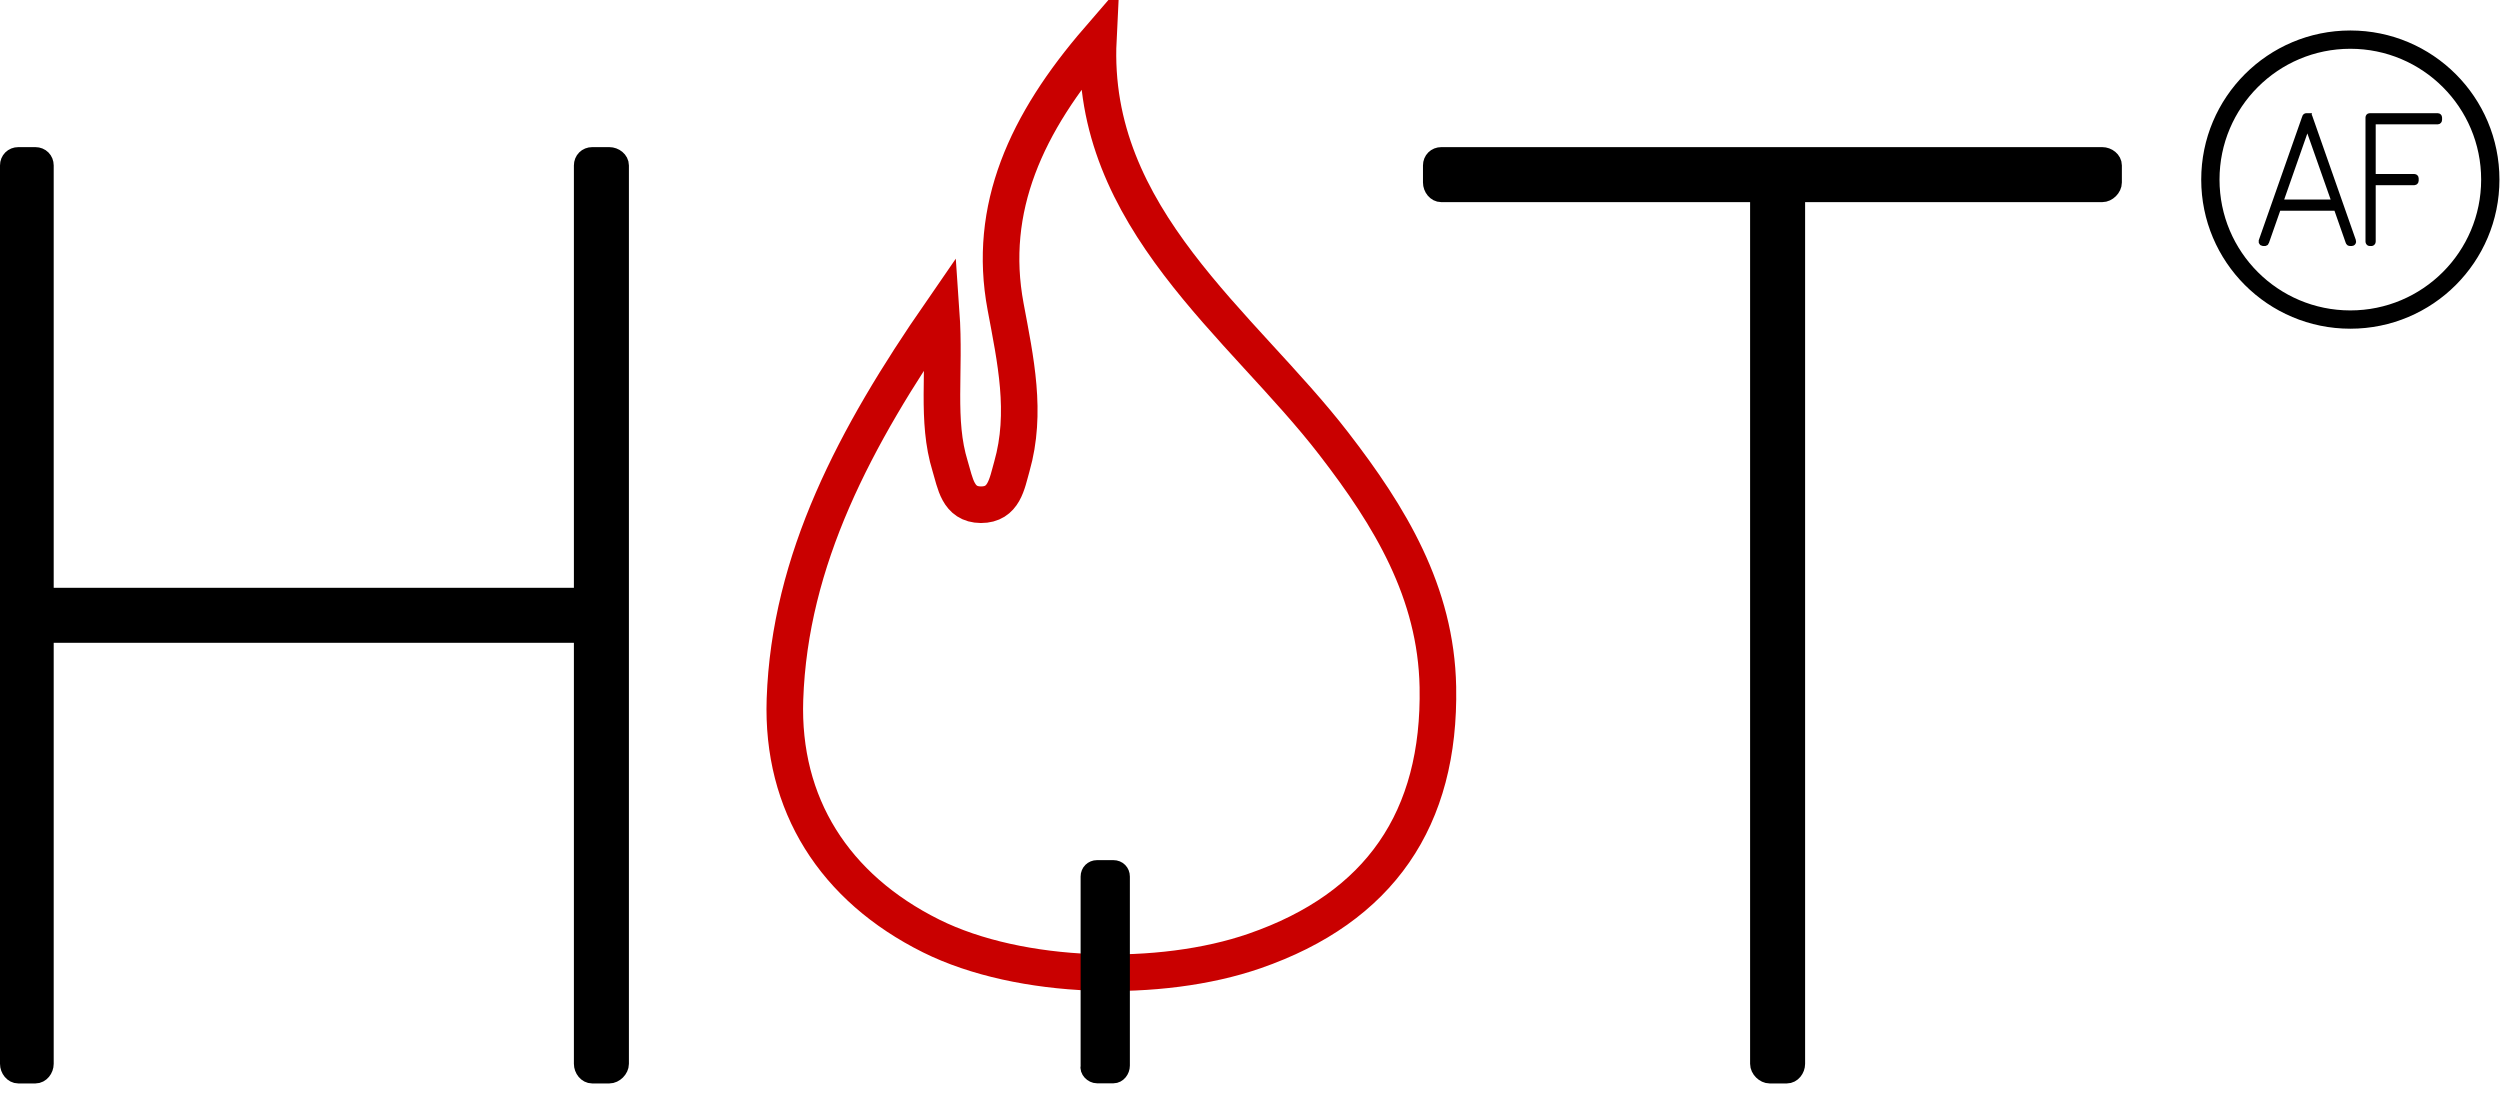 <svg width="820" height="365" viewBox="0 0 820 365" fill="none" xmlns="http://www.w3.org/2000/svg">
  <g clip-path="url(#clip0_508_4)">
    <path d="M757.51 38.416C757.51 38.398 757.485 38.337 757.473 38.323C757.471 38.32 757.468 38.317 757.465 38.313C757.462 38.309 757.46 38.304 757.46 38.298C757.46 38.296 757.46 38.294 757.46 38.291C757.46 38.267 757.435 38.257 757.417 38.242C757.409 38.235 757.409 38.22 757.409 38.188C757.409 38.188 757.409 38.188 757.409 38.188C757.409 38.188 757.318 38.164 757.318 38.164C757.313 38.156 757.309 38.144 757.309 38.129C757.309 38.129 757.309 38.129 757.309 38.129H757.259C757.259 38.129 757.209 38.129 757.159 38.129H756.459C756.459 38.129 756.443 38.129 756.421 38.129C756.381 38.129 756.347 38.149 756.317 38.174C756.308 38.182 756.3 38.186 756.288 38.187C756.27 38.189 756.252 38.196 756.24 38.211C756.237 38.214 756.235 38.216 756.233 38.219C756.219 38.236 756.212 38.264 756.2 38.283C756.196 38.29 756.191 38.294 756.187 38.298C756.173 38.307 756.159 38.342 756.159 38.359C756.159 38.375 756.145 38.365 756.129 38.367C756.111 38.37 756.109 38.379 756.109 38.411C756.109 38.421 756.107 38.43 756.104 38.439L741.85 79.035C741.816 79.114 741.805 79.22 741.831 79.317C741.857 79.414 741.915 79.503 741.987 79.574C742.052 79.64 742.136 79.688 742.2 79.688H742.9C743.051 79.688 743.201 79.569 743.251 79.391L746.969 68.78C747.109 68.379 747.488 68.111 747.912 68.111H765.706C766.131 68.111 766.509 68.379 766.65 68.78L770.339 79.309C770.358 79.364 770.381 79.417 770.412 79.467C770.499 79.602 770.59 79.688 770.718 79.688H771.418C771.519 79.688 771.597 79.635 771.667 79.564C771.739 79.493 771.794 79.404 771.803 79.303C771.812 79.21 771.8 79.111 771.768 79.035L757.511 38.429C757.51 38.427 757.51 38.418 757.51 38.416ZM765.395 65.116C765.625 65.767 765.142 66.448 764.452 66.448H749.213C748.524 66.448 748.042 65.768 748.27 65.118L755.868 43.428C756.18 42.536 757.441 42.535 757.755 43.426L765.395 65.116Z" fill="black"/>
    <path d="M777.232 38.129C777.032 38.129 776.881 38.307 776.881 38.544V79.213C776.881 79.451 777.032 79.688 777.232 79.688H777.882C778.082 79.688 778.232 79.451 778.232 79.213V60.74C778.232 60.187 778.68 59.74 779.232 59.74H791.927C792.127 59.74 792.327 59.502 792.327 59.265V58.493C792.327 58.255 792.127 58.077 791.927 58.077H779.232C778.68 58.077 778.232 57.63 778.232 57.077V40.791C778.232 40.239 778.68 39.791 779.232 39.791H799.6C799.8 39.791 800 39.554 800 39.316V38.544C800 38.307 799.8 38.129 799.6 38.129H777.232Z" fill="black"/>
    <path d="M757.51 38.416C757.51 38.398 757.485 38.337 757.473 38.323C757.471 38.32 757.468 38.317 757.465 38.313C757.462 38.309 757.46 38.304 757.46 38.298C757.46 38.296 757.46 38.294 757.46 38.291C757.46 38.267 757.435 38.257 757.417 38.242C757.409 38.235 757.409 38.22 757.409 38.188C757.409 38.188 757.409 38.188 757.409 38.188C757.409 38.188 757.318 38.164 757.318 38.164C757.313 38.156 757.309 38.144 757.309 38.129C757.309 38.129 757.309 38.129 757.309 38.129H757.259C757.259 38.129 757.209 38.129 757.159 38.129H756.459C756.459 38.129 756.443 38.129 756.421 38.129C756.381 38.129 756.347 38.149 756.317 38.174C756.308 38.182 756.3 38.186 756.288 38.187C756.27 38.189 756.252 38.196 756.24 38.211C756.237 38.214 756.235 38.216 756.233 38.219C756.219 38.236 756.212 38.264 756.2 38.283C756.196 38.29 756.191 38.294 756.187 38.298C756.173 38.307 756.159 38.342 756.159 38.359C756.159 38.375 756.145 38.365 756.129 38.367C756.111 38.37 756.109 38.379 756.109 38.411C756.109 38.421 756.107 38.43 756.104 38.439L741.85 79.035C741.816 79.114 741.805 79.22 741.831 79.317C741.857 79.414 741.915 79.503 741.987 79.574C742.052 79.64 742.136 79.688 742.2 79.688H742.9C743.051 79.688 743.201 79.569 743.251 79.391L746.969 68.78C747.109 68.379 747.488 68.111 747.912 68.111H765.706C766.131 68.111 766.509 68.379 766.65 68.78L770.339 79.309C770.358 79.364 770.381 79.417 770.412 79.467C770.499 79.602 770.59 79.688 770.718 79.688H771.418C771.519 79.688 771.597 79.635 771.667 79.564C771.739 79.493 771.794 79.404 771.803 79.303C771.812 79.21 771.8 79.111 771.768 79.035L757.511 38.429C757.51 38.427 757.51 38.418 757.51 38.416ZM765.395 65.116C765.625 65.767 765.142 66.448 764.452 66.448H749.213C748.524 66.448 748.042 65.768 748.27 65.118L755.868 43.428C756.18 42.536 757.441 42.535 757.755 43.426L765.395 65.116Z" stroke="black" stroke-width="2"/>
    <path d="M777.232 38.129C777.032 38.129 776.881 38.307 776.881 38.544V79.213C776.881 79.451 777.032 79.688 777.232 79.688H777.882C778.082 79.688 778.232 79.451 778.232 79.213V60.74C778.232 60.187 778.68 59.74 779.232 59.74H791.927C792.127 59.74 792.327 59.502 792.327 59.265V58.493C792.327 58.255 792.127 58.077 791.927 58.077H779.232C778.68 58.077 778.232 57.63 778.232 57.077V40.791C778.232 40.239 778.68 39.791 779.232 39.791H799.6C799.8 39.791 800 39.554 800 39.316V38.544C800 38.307 799.8 38.129 799.6 38.129H777.232Z" stroke="black" stroke-width="2"/>
    <circle cx="770.909" cy="58.908" r="45.908" stroke="black" stroke-width="6"/>
    <path fill-rule="evenodd" clip-rule="evenodd" d="M437.587 145.658C407.382 106.447 357.371 71.508 360.247 13C336.582 40.395 323.788 68.278 329.837 100.582C333.075 117.945 336.931 135.351 331.882 153.033C330.285 158.643 329.347 165.572 321.743 165.551C314.117 165.508 313.329 158.346 311.646 152.905C307.003 137.859 310.092 122.195 308.707 102.346C280.377 143.342 259.042 183.594 257.465 229.372C256.294 263.822 273.646 291.195 305.427 307.007C334.694 321.565 380.735 322.585 411.451 311.938C452.625 297.699 472.435 268.54 471.626 225.334C471.029 194.156 455.842 169.333 437.566 145.637L437.587 145.658Z" stroke="#C90000" stroke-width="12"/>
    <path d="M359.834 352.827H365.206C366.858 352.827 368.098 351.174 368.098 349.522L368.098 287.517C368.098 285.865 366.858 284.625 365.206 284.625H359.834C358.182 284.625 356.942 285.865 356.942 287.517L356.942 349.522C356.529 351.174 358.182 352.827 359.834 352.827Z" fill="black" stroke="black" stroke-width="5"/>
    <path d="M6.011 352.372H11.603C13.324 352.372 14.614 350.652 14.614 348.931V207.837H191.238V348.931C191.238 350.652 192.529 352.372 194.249 352.372H199.842C201.562 352.372 203.283 350.652 203.283 348.931V54.268C203.283 52.548 201.562 51.257 199.842 51.257H194.249C192.529 51.257 191.238 52.548 191.238 54.268V195.792H14.614V54.268C14.614 52.548 13.324 51.257 11.603 51.257H6.011C4.29 51.257 3 52.548 3 54.268V348.931C3 350.652 4.29 352.372 6.011 352.372Z" fill="black"/>
    <path d="M472.748 63.302H577.031V348.931C577.031 350.652 578.751 352.372 580.472 352.372H586.064C587.785 352.372 589.075 350.652 589.075 348.931V63.302H689.532C691.253 63.302 692.974 61.581 692.974 59.86V54.268C692.974 52.548 691.253 51.257 689.532 51.257H472.748C471.027 51.257 469.736 52.548 469.736 54.268V59.86C469.736 61.581 471.027 63.302 472.748 63.302Z" fill="black"/>
    <path d="M6.011 352.372H11.603C13.324 352.372 14.614 350.652 14.614 348.931V207.837H191.238V348.931C191.238 350.652 192.529 352.372 194.249 352.372H199.842C201.562 352.372 203.283 350.652 203.283 348.931V54.268C203.283 52.548 201.562 51.257 199.842 51.257H194.249C192.529 51.257 191.238 52.548 191.238 54.268V195.792H14.614V54.268C14.614 52.548 13.324 51.257 11.603 51.257H6.011C4.29 51.257 3 52.548 3 54.268V348.931C3 350.652 4.29 352.372 6.011 352.372Z" stroke="black" stroke-width="6"/>
    <path d="M472.748 63.302H577.031V348.931C577.031 350.652 578.751 352.372 580.472 352.372H586.064C587.785 352.372 589.075 350.652 589.075 348.931V63.302H689.532C691.253 63.302 692.974 61.581 692.974 59.86V54.268C692.974 52.548 691.253 51.257 689.532 51.257H472.748C471.027 51.257 469.736 52.548 469.736 54.268V59.86C469.736 61.581 471.027 63.302 472.748 63.302Z" stroke="black" stroke-width="6"/>
  </g>
  <defs>
    <clipPath id="clip0_508_4">
      <rect width="820" height="365" fill="white"/>
    </clipPath>
  </defs>
</svg>
